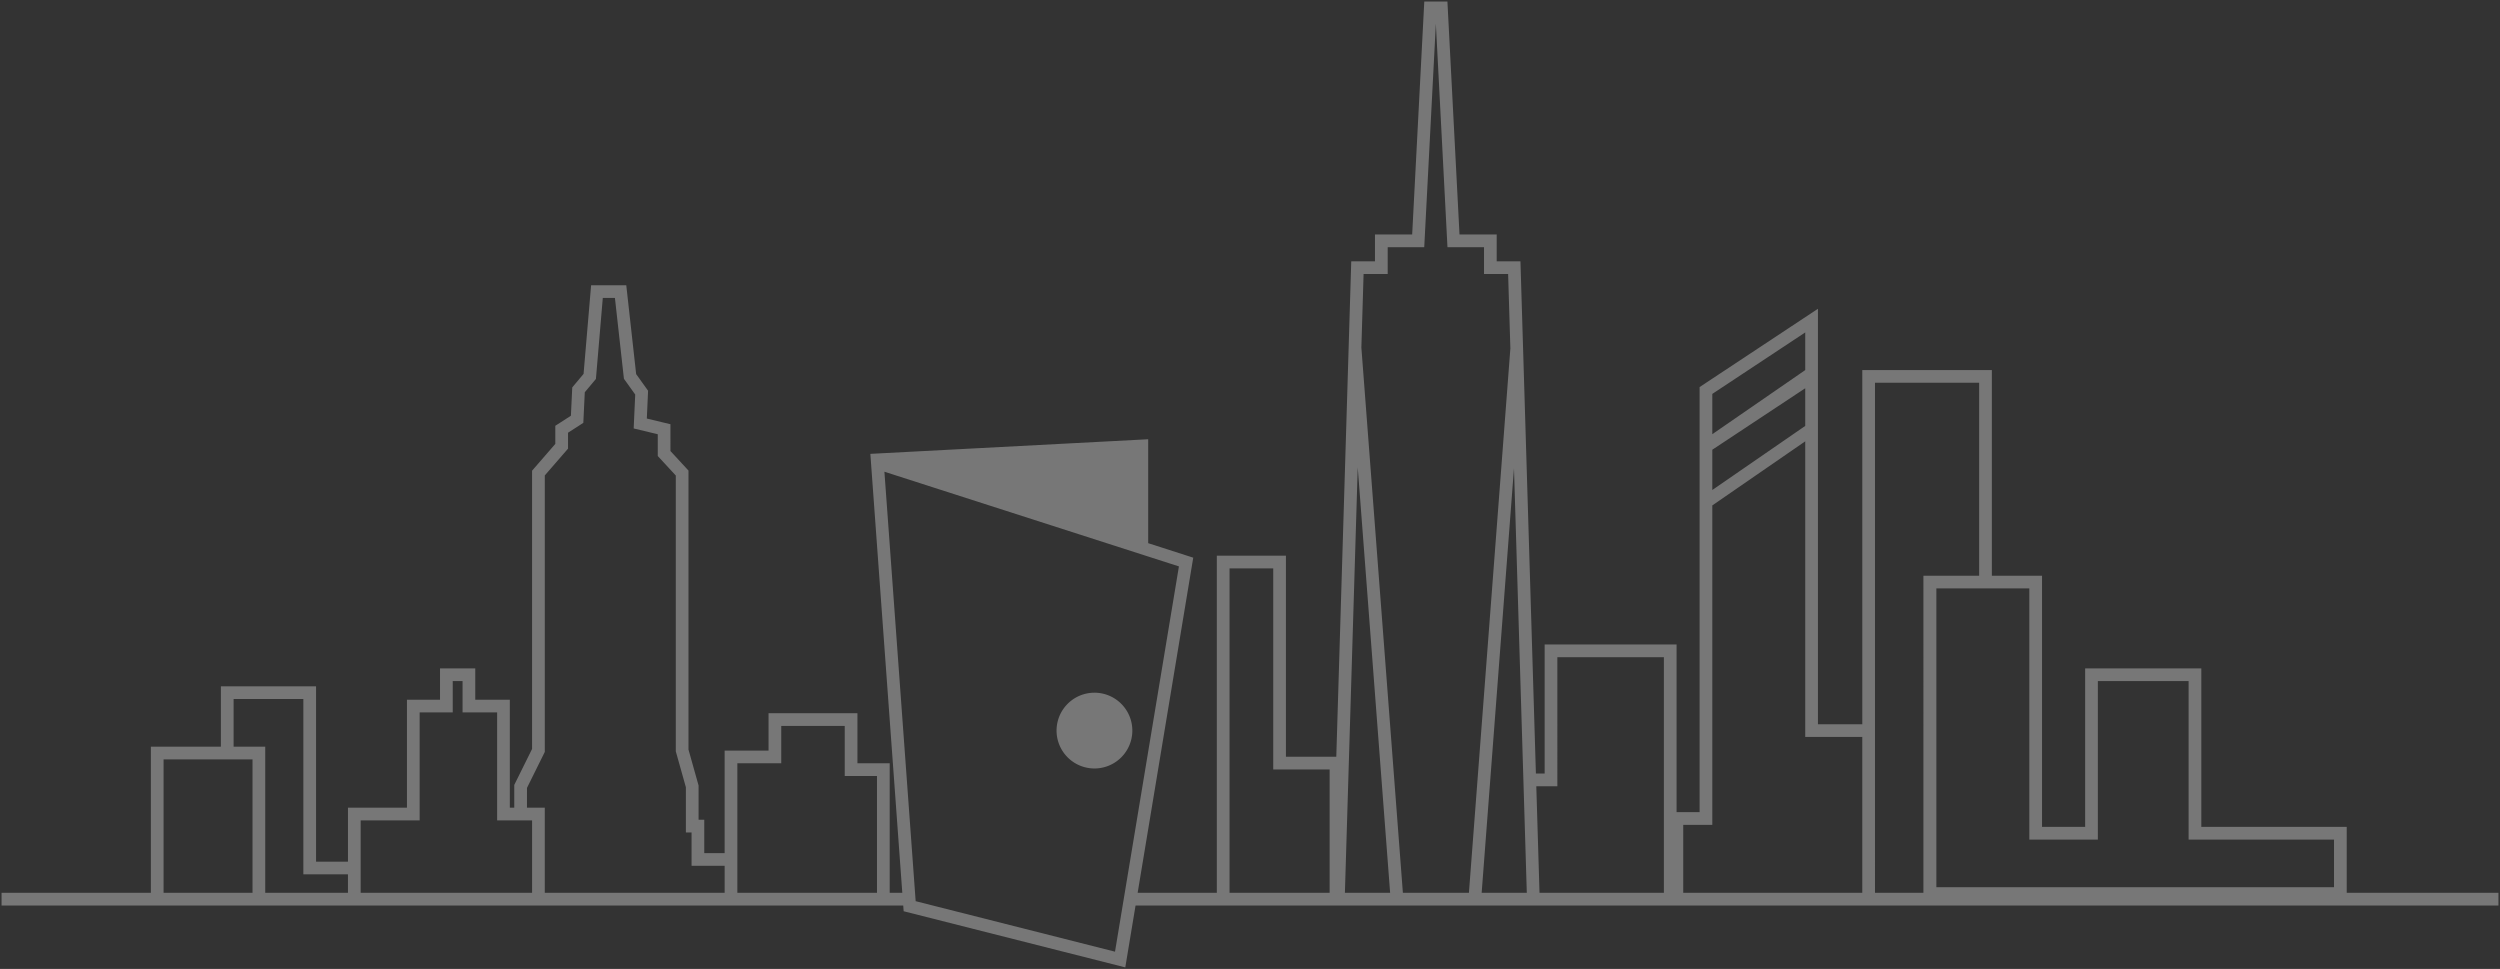 <?xml version="1.0" encoding="UTF-8"?> <svg xmlns="http://www.w3.org/2000/svg" xmlns:xlink="http://www.w3.org/1999/xlink" width="799.929" height="310.034" viewBox="0 0 799.929 310.034"><rect x="0" y="0" width="799.929" height="310.034" fill="#333333" stroke="none"/><defs><clipPath id="clip-path"><rect id="Rectangle_2787" data-name="Rectangle 2787" width="798.929" height="309.034" fill="#fff" stroke="rgba(0,0,0,0)" stroke-miterlimit="10" stroke-width="1"></rect></clipPath></defs><g id="Group_24012" data-name="Group 24012" transform="translate(0.5 0.5)" opacity="0.335"><path id="Path_825" data-name="Path 825" d="M51.839,242.476H80.3v42.691H51.839Zm183.591,30V243.728h14.047v-11.95h20.311v16.014H280.11v37.375H235.43ZM74.245,223.164H96.563v56.108h14.274v5.9H84.366v-46.76H74.245ZM114.9,275.206V262h18.875V227.452H144.36V217.431h3.146v10.021h11.062V262h11.181v23.172H114.9ZM497.81,209.777h34.084v75.39H492.1l-1.029-34.084h6.739Zm121.271-22h29.744v80.368h21.932V217.431h29.035v50.714h46.527v15.242H619.081ZM392.918,181.37H406.9V245.7h18.045v39.472H392.918ZM297.947,289.235l-5.462-1.384-.048-.648-.147-2.034-9.806-134.734,84.407,27.137,9.83,3.16L359.394,285.168l-.337,2.033-.337,2.033-2.448,14.774ZM483.932,149.34l2.948,97.677.061,2.033.376,12.437.715,23.679H473.589Zm-49.994-.291L444.3,285.167H429.83Zm104.15,114.376h9.3V161.22l29.735-20.506V235.3h18.255v49.866h-57.29Zm9.3-108V143.4l29.735-19.671v12.05l-29.735,20.505Zm52.056,75.814V121.974h33.324v61.735h-17.83V285.168H599.445Zm-52.056-105.7,29.735-19.671v12.048l-29.735,20.508ZM168.121,251.6l5.7-11.509v-88.47l7.435-8.572v-5.1l4.889-3.147.466-9.791,3.565-4.258,2.2-25.918h3.882l2.878,25.857,3.613,5.048-.493,10.852,7.707,1.851v6.967l5.77,6.247V239.9l3.231,11.51v14.448h1.817v10.68h10.587v8.63H173.813v-27.23h-5.7ZM435.1,110.7l.709-23.523h7.715V78.6h11.692l3.719-71.511L462.65,78.6h11.692V87.18h7.716l.723,23.947h-.014L469.513,285.168H448.382ZM455.229,0l-3.875,74.531h-11.9v8.583H431.86L427.076,241.63H410.961V177.3h-22.11V285.167H363.516l17.5-105.5.288-1.73L366.888,173.3V140.048l-88.9,4.675L288.21,285.168h-4.032V243.727H273.855V227.713H245.412v11.949H231.364v32.81h-6.522V261.789h-1.816V250.846l-3.231-11.509V150.069l-5.77-6.248V135.24l-7.558-1.816.4-8.9-3.817-5.329-3.16-28.419H188.638l-2.414,28.359-3.619,4.323-.432,9.066-4.991,3.215v5.8l-7.435,8.573v89.036l-5.7,11.509v7.279h-1.418V223.387H151.572V213.364h-11.28v10.022H129.713V257.93H110.837v17.276H100.628V219.1H70.178v19.313H47.773v46.756H0v4.067H288.509l.026.374.108,1.462,70.9,17.962h.016l3.286-19.8H798.929v-4.065H750.383V264.079H703.857V213.364H666.691v50.715h-13.8V183.712H636.836v-65.8H595.38V231.237H581.19V98.3l-37.867,25.052V259.36h-7.364V205.712H493.745v41.306h-2.8L486,83.114h-7.6V74.532h-11.9L462.634,0Z" fill="#fff" stroke="rgba(0,0,0,0)" stroke-miterlimit="10" stroke-width="1"></path><g id="Group_24006" data-name="Group 24006"><g id="Group_24005" data-name="Group 24005" clip-path="url(#clip-path)"><path id="Path_826" data-name="Path 826" d="M349.693,221.145a12.123,12.123,0,0,0-12.124,12.122v0a12.123,12.123,0,1,0,12.124-12.124" fill="#fff" stroke="rgba(0,0,0,0)" stroke-miterlimit="10" stroke-width="1"></path></g></g></g></svg> 